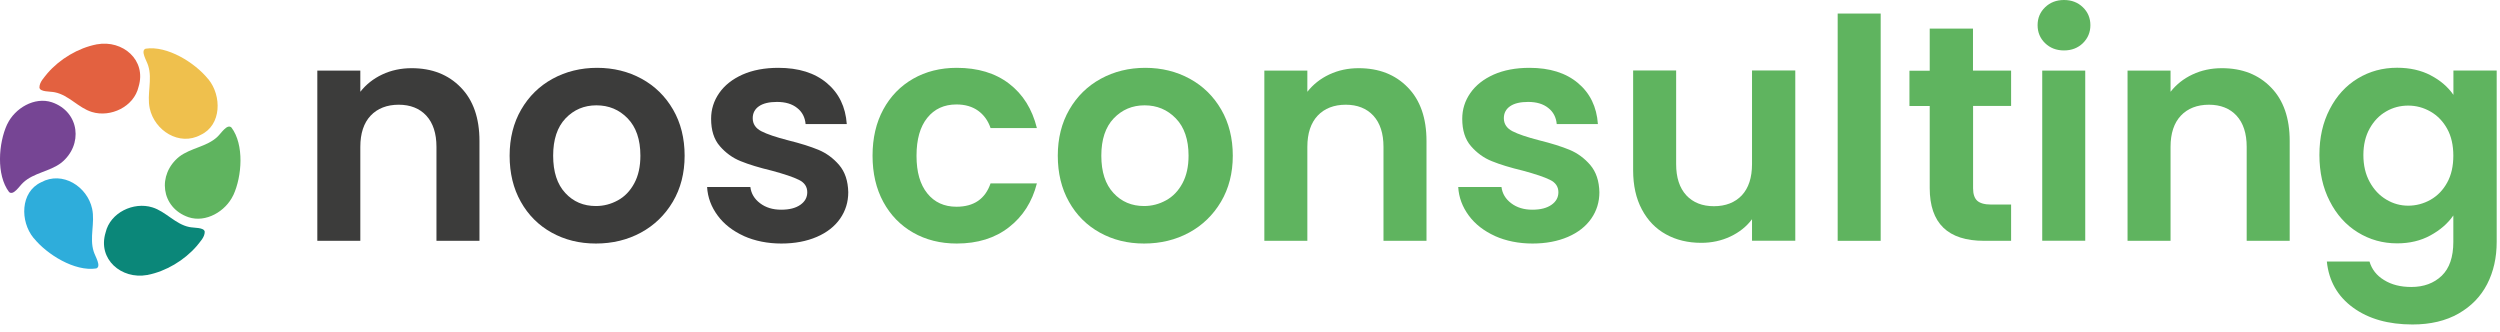 <?xml version="1.0" encoding="UTF-8"?>
<svg width="286" height="38" viewBox="0 0 286 38" fill="none" xmlns="http://www.w3.org/2000/svg">
  <g clip-path="url(#clip0_528_970)">
    <path
      d="M0.81 14.24C-0.17 16.37 -0.45 20.01 1.04 21.97C1.54 22.41 2.21 21.29 2.65 20.89C3.85 19.76 5.69 19.63 7 18.63C9.54 16.6 9.12 12.79 5.94 11.7C3.95 11.04 1.7 12.38 0.84 14.19L0.81 14.24Z"
      fill="#764594" />
    <path
      d="M16.891 31.45C18.981 31.04 21.081 29.79 22.501 28.15C22.871 27.67 23.421 27.15 23.421 26.52C23.371 25.99 22.171 26.09 21.651 25.97C20.061 25.65 18.961 24.19 17.421 23.72C15.291 23.06 12.611 24.31 12.081 26.6C11.141 29.66 13.901 31.99 16.831 31.46H16.891V31.45Z"
      fill="#0B8779" />
    <path
      d="M3.87 27.25C5.37 29.11 8.55 31.09 11.01 30.71C11.63 30.48 10.89 29.34 10.72 28.78C10.21 27.2 10.89 25.49 10.54 23.88C9.99 21.34 7.15 19.52 4.71 20.85C2.3 21.97 2.3 25.33 3.82 27.2L3.86 27.25H3.87Z"
      fill="#2EADDB" />
    <path
      d="M26.7 22.31C27.68 20.18 27.96 16.54 26.47 14.58C25.97 14.14 25.3 15.26 24.86 15.66C23.66 16.79 21.82 16.92 20.51 17.92C17.97 19.95 18.39 23.76 21.57 24.85C23.56 25.51 25.81 24.17 26.67 22.36L26.7 22.31Z"
      fill="#5FB45F" />
    <path
      d="M11.041 5.08C8.951 5.49 6.851 6.74 5.431 8.38C5.061 8.86 4.511 9.38 4.511 10.01C4.561 10.54 5.761 10.44 6.281 10.56C7.871 10.88 8.971 12.34 10.511 12.81C12.641 13.47 15.321 12.22 15.851 9.93C16.791 6.87 14.031 4.54 11.101 5.07H11.041V5.08Z"
      fill="#E36140" />
    <path
      d="M23.8 9.03C22.3 7.17 19.12 5.19 16.66 5.57C16.04 5.8 16.78 6.94 16.95 7.5C17.46 9.08 16.78 10.79 17.13 12.4C17.68 14.94 20.52 16.76 22.96 15.43C25.37 14.31 25.37 10.95 23.85 9.08L23.81 9.03H23.8Z"
      fill="#EFC04D" />
    <path
      d="M52.711 10C54.141 11.46 54.851 13.51 54.851 16.13V27.55H49.931V16.8C49.931 15.26 49.541 14.07 48.771 13.23C48.001 12.4 46.941 11.98 45.611 11.98C44.281 11.98 43.181 12.4 42.401 13.23C41.621 14.06 41.221 15.25 41.221 16.8V27.55H36.301V8.08H41.221V10.5C41.881 9.66 42.711 9 43.731 8.52C44.751 8.04 45.871 7.8 47.091 7.8C49.411 7.8 51.281 8.53 52.711 10Z"
      fill="#3C3C3B" />
    <path
      d="M63.111 26.61C61.611 25.78 60.431 24.6 59.581 23.08C58.721 21.56 58.301 19.8 58.301 17.81C58.301 15.82 58.741 14.06 59.621 12.54C60.501 11.02 61.701 9.84 63.221 9.01C64.741 8.18 66.441 7.76 68.311 7.76C70.181 7.76 71.881 8.18 73.401 9.01C74.921 9.84 76.121 11.02 77.001 12.54C77.881 14.06 78.321 15.82 78.321 17.81C78.321 19.8 77.871 21.56 76.971 23.08C76.071 24.6 74.851 25.78 73.321 26.61C71.791 27.44 70.071 27.86 68.171 27.86C66.271 27.86 64.611 27.44 63.111 26.61ZM70.681 22.92C71.471 22.49 72.091 21.84 72.561 20.97C73.031 20.1 73.261 19.05 73.261 17.81C73.261 15.96 72.771 14.54 71.801 13.54C70.831 12.54 69.641 12.05 68.231 12.05C66.821 12.05 65.651 12.55 64.701 13.54C63.751 14.54 63.281 15.96 63.281 17.81C63.281 19.66 63.741 21.08 64.671 22.08C65.591 23.08 66.761 23.57 68.171 23.57C69.061 23.57 69.901 23.35 70.681 22.92Z"
      fill="#3C3C3B" />
    <path
      d="M85.101 27C83.841 26.43 82.831 25.65 82.101 24.66C81.371 23.67 80.961 22.59 80.891 21.39H85.841C85.931 22.14 86.301 22.76 86.951 23.25C87.591 23.74 88.401 23.99 89.361 23.99C90.321 23.99 91.031 23.8 91.561 23.43C92.091 23.06 92.351 22.58 92.351 21.99C92.351 21.36 92.031 20.88 91.381 20.57C90.741 20.25 89.711 19.91 88.311 19.53C86.861 19.18 85.671 18.82 84.741 18.44C83.811 18.07 83.021 17.49 82.351 16.72C81.681 15.95 81.351 14.91 81.351 13.59C81.351 12.51 81.661 11.53 82.281 10.64C82.901 9.75 83.791 9.05 84.951 8.53C86.111 8.02 87.471 7.76 89.041 7.76C91.361 7.76 93.211 8.34 94.591 9.5C95.971 10.66 96.731 12.22 96.871 14.19H92.161C92.091 13.42 91.771 12.8 91.191 12.35C90.621 11.89 89.851 11.66 88.891 11.66C88.001 11.66 87.311 11.82 86.831 12.15C86.351 12.48 86.111 12.94 86.111 13.52C86.111 14.18 86.441 14.67 87.091 15.01C87.751 15.35 88.761 15.69 90.151 16.05C91.561 16.4 92.711 16.76 93.631 17.14C94.541 17.52 95.331 18.1 96.001 18.88C96.671 19.67 97.011 20.7 97.041 21.99C97.041 23.11 96.731 24.12 96.111 25.01C95.491 25.9 94.601 26.6 93.441 27.1C92.281 27.6 90.931 27.86 89.381 27.86C87.831 27.86 86.361 27.57 85.091 27H85.101Z"
      fill="#3C3C3B" />
    <g style="mix-blend-mode:multiply">
      <path
        d="M101.05 12.52C101.87 11.01 103.01 9.84 104.46 9.01C105.91 8.18 107.58 7.76 109.45 7.76C111.86 7.76 113.86 8.36 115.44 9.57C117.02 10.78 118.08 12.47 118.62 14.65H113.32C113.04 13.81 112.56 13.15 111.9 12.67C111.23 12.19 110.41 11.95 109.42 11.95C108.01 11.95 106.9 12.46 106.08 13.48C105.26 14.5 104.85 15.94 104.85 17.82C104.85 19.7 105.26 21.1 106.08 22.12C106.9 23.14 108.01 23.65 109.42 23.65C111.41 23.65 112.71 22.76 113.32 20.98H118.62C118.08 23.09 117.02 24.76 115.42 26C113.83 27.24 111.84 27.86 109.45 27.86C107.58 27.86 105.91 27.44 104.46 26.61C103.01 25.78 101.87 24.61 101.05 23.1C100.23 21.59 99.82 19.83 99.82 17.81C99.82 15.79 100.23 14.03 101.05 12.52Z"
        fill="#5FB45F" />
    </g>
    <g style="mix-blend-mode:multiply">
      <path
        d="M125.821 26.61C124.321 25.78 123.141 24.6 122.291 23.08C121.431 21.56 121.011 19.8 121.011 17.81C121.011 15.82 121.451 14.06 122.331 12.54C123.211 11.02 124.411 9.84 125.931 9.01C127.451 8.18 129.151 7.76 131.021 7.76C132.891 7.76 134.591 8.18 136.111 9.01C137.631 9.84 138.831 11.02 139.711 12.54C140.591 14.06 141.031 15.82 141.031 17.81C141.031 19.8 140.581 21.56 139.681 23.08C138.781 24.6 137.561 25.78 136.031 26.61C134.501 27.44 132.781 27.86 130.881 27.86C128.981 27.86 127.321 27.44 125.821 26.61ZM133.391 22.92C134.181 22.49 134.801 21.84 135.271 20.97C135.741 20.1 135.971 19.05 135.971 17.81C135.971 15.96 135.481 14.54 134.511 13.54C133.541 12.54 132.351 12.05 130.941 12.05C129.531 12.05 128.361 12.55 127.411 13.54C126.461 14.54 125.991 15.96 125.991 17.81C125.991 19.66 126.451 21.08 127.381 22.08C128.301 23.08 129.471 23.57 130.881 23.57C131.771 23.57 132.611 23.35 133.391 22.92Z"
        fill="#5FB45F" />
    </g>
    <g style="mix-blend-mode:multiply">
      <path
        d="M161.051 10C162.481 11.46 163.191 13.51 163.191 16.13V27.55H158.271V16.8C158.271 15.26 157.881 14.07 157.111 13.23C156.341 12.4 155.281 11.98 153.951 11.98C152.621 11.98 151.521 12.4 150.741 13.23C149.961 14.06 149.561 15.25 149.561 16.8V27.55H144.641V8.08H149.561V10.5C150.221 9.66 151.051 9 152.071 8.52C153.091 8.04 154.211 7.8 155.431 7.8C157.751 7.8 159.621 8.53 161.051 10Z"
        fill="#5FB45F" />
    </g>
    <g style="mix-blend-mode:multiply">
      <path
        d="M171.03 27C169.77 26.43 168.76 25.65 168.03 24.66C167.3 23.67 166.89 22.59 166.82 21.39H171.77C171.86 22.14 172.23 22.76 172.88 23.25C173.52 23.74 174.33 23.99 175.29 23.99C176.25 23.99 176.96 23.8 177.49 23.43C178.02 23.06 178.28 22.58 178.28 21.99C178.28 21.36 177.96 20.88 177.31 20.57C176.67 20.25 175.64 19.91 174.24 19.53C172.79 19.18 171.6 18.82 170.67 18.44C169.74 18.07 168.95 17.49 168.28 16.72C167.61 15.95 167.28 14.91 167.28 13.59C167.28 12.51 167.59 11.53 168.21 10.64C168.83 9.75 169.72 9.05 170.88 8.53C172.04 8.02 173.4 7.76 174.97 7.76C177.29 7.76 179.14 8.34 180.52 9.5C181.9 10.66 182.66 12.22 182.8 14.19H178.09C178.02 13.42 177.7 12.8 177.12 12.35C176.55 11.89 175.78 11.66 174.82 11.66C173.93 11.66 173.24 11.82 172.76 12.15C172.28 12.48 172.04 12.94 172.04 13.52C172.04 14.18 172.37 14.67 173.02 15.01C173.68 15.35 174.69 15.69 176.08 16.05C177.49 16.4 178.64 16.76 179.56 17.14C180.47 17.52 181.26 18.1 181.93 18.88C182.6 19.67 182.94 20.7 182.97 21.99C182.97 23.11 182.66 24.12 182.04 25.01C181.42 25.9 180.53 26.6 179.37 27.1C178.21 27.6 176.86 27.86 175.31 27.86C173.76 27.86 172.29 27.57 171.02 27H171.03Z"
        fill="#5FB45F" />
    </g>
    <g style="mix-blend-mode:multiply">
      <path
        d="M205.381 8.08V27.54H200.431V25.08C199.801 25.92 198.971 26.58 197.951 27.06C196.931 27.54 195.821 27.78 194.631 27.78C193.111 27.78 191.761 27.46 190.591 26.81C189.421 26.17 188.501 25.22 187.831 23.96C187.161 22.71 186.831 21.21 186.831 19.48V8.06H191.751V18.77C191.751 20.32 192.141 21.5 192.911 22.34C193.681 23.17 194.741 23.59 196.071 23.59C197.401 23.59 198.491 23.17 199.271 22.34C200.041 21.51 200.431 20.32 200.431 18.77V8.06H205.381V8.08Z"
        fill="#5FB45F" />
    </g>
    <g style="mix-blend-mode:multiply">
      <path d="M215.15 1.55V27.55H210.23V1.55H215.15Z" fill="#5FB45F" />
    </g>
    <g style="mix-blend-mode:multiply">
      <path
        d="M225.72 12.12V21.54C225.72 22.2 225.88 22.67 226.19 22.96C226.51 23.25 227.04 23.4 227.79 23.4H230.07V27.55H226.98C222.83 27.55 220.76 25.54 220.76 21.51V12.13H218.44V8.09H220.76V3.27H225.71V8.08H230.07V12.12H225.71H225.72Z"
        fill="#5FB45F" />
    </g>
    <g style="mix-blend-mode:multiply">
      <path
        d="M233.961 4.94C233.391 4.39 233.101 3.7 233.101 2.88C233.101 2.06 233.391 1.38 233.961 0.83C234.531 0.28 235.251 0 236.121 0C236.991 0 237.711 0.28 238.281 0.83C238.851 1.38 239.141 2.07 239.141 2.88C239.141 3.69 238.851 4.38 238.281 4.94C237.711 5.49 236.991 5.77 236.121 5.77C235.251 5.77 234.531 5.49 233.961 4.94ZM238.551 8.08V27.54H233.631V8.08H238.551Z"
        fill="#5FB45F" />
    </g>
    <g style="mix-blend-mode:multiply">
      <path
        d="M259.801 10C261.231 11.46 261.941 13.51 261.941 16.13V27.55H257.021V16.8C257.021 15.26 256.631 14.07 255.861 13.23C255.091 12.4 254.031 11.98 252.701 11.98C251.371 11.98 250.271 12.4 249.491 13.23C248.711 14.06 248.311 15.25 248.311 16.8V27.55H243.391V8.08H248.311V10.5C248.971 9.66 249.801 9 250.821 8.52C251.841 8.04 252.961 7.8 254.181 7.8C256.501 7.8 258.371 8.53 259.801 10Z"
        fill="#5FB45F" />
    </g>
    <g style="mix-blend-mode:multiply">
      <path
        d="M278.071 8.62C279.171 9.19 280.041 9.94 280.671 10.85V8.07H285.621V27.67C285.621 29.47 285.261 31.08 284.531 32.5C283.801 33.92 282.711 35.04 281.261 35.87C279.811 36.7 278.051 37.12 275.991 37.12C273.231 37.12 270.961 36.48 269.191 35.19C267.421 33.9 266.421 32.15 266.191 29.92H271.071C271.331 30.81 271.881 31.52 272.741 32.04C273.591 32.57 274.631 32.83 275.851 32.83C277.281 32.83 278.441 32.4 279.331 31.55C280.221 30.69 280.661 29.4 280.661 27.67V24.65C280.031 25.56 279.161 26.32 278.041 26.93C276.931 27.54 275.661 27.84 274.231 27.84C272.591 27.84 271.091 27.42 269.731 26.58C268.371 25.74 267.301 24.55 266.521 23.01C265.731 21.48 265.341 19.71 265.341 17.72C265.341 15.73 265.731 14.01 266.521 12.49C267.301 10.97 268.371 9.8 269.721 8.98C271.071 8.16 272.571 7.75 274.231 7.75C275.681 7.75 276.961 8.04 278.061 8.61L278.071 8.62ZM279.961 14.74C279.491 13.89 278.861 13.23 278.061 12.77C277.261 12.31 276.411 12.08 275.501 12.08C274.591 12.08 273.741 12.3 272.971 12.75C272.201 13.19 271.571 13.84 271.091 14.7C270.611 15.56 270.371 16.57 270.371 17.74C270.371 18.91 270.611 19.94 271.091 20.81C271.571 21.69 272.201 22.36 272.991 22.83C273.771 23.3 274.611 23.53 275.501 23.53C276.391 23.53 277.271 23.3 278.061 22.85C278.861 22.39 279.491 21.74 279.961 20.88C280.431 20.03 280.661 19 280.661 17.81C280.661 16.62 280.431 15.59 279.961 14.74Z"
        fill="#5FB45F" />
    </g>
  </g>
  <defs>
    <clipPath id="clip0_528_970">
      <rect width="285.62" height="37.13" fill="white" />
    </clipPath>
  </defs>
</svg>
